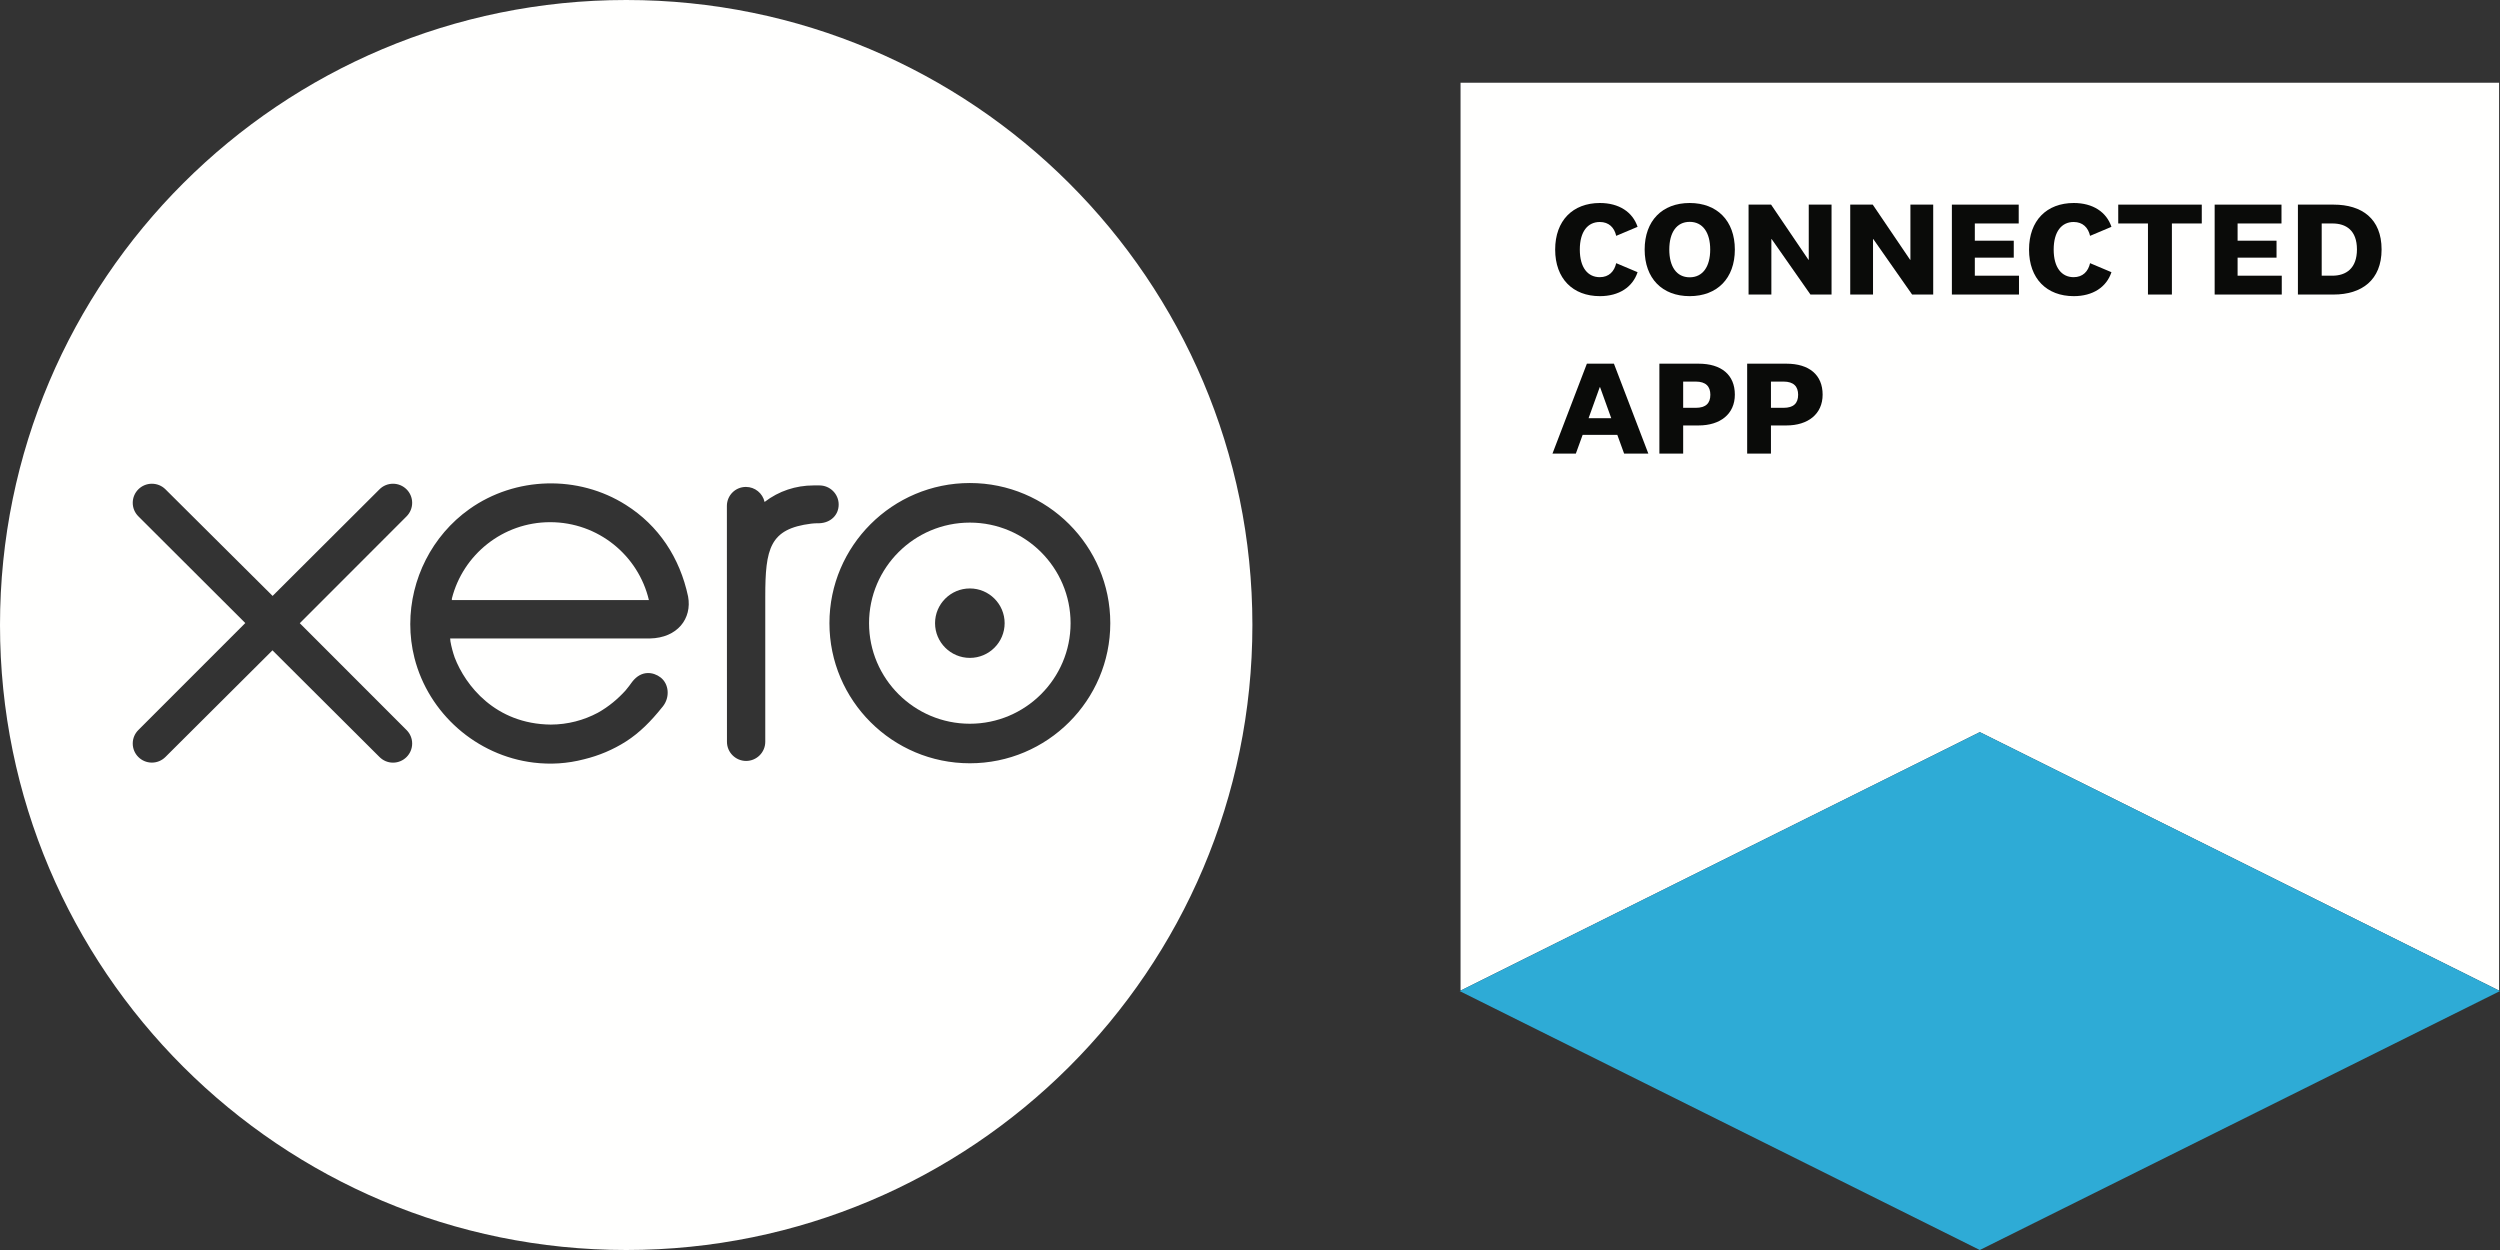 <?xml version="1.0" encoding="UTF-8"?>
<svg width="400px" height="200px" viewBox="0 0 400 200" version="1.1" xmlns="http://www.w3.org/2000/svg" xmlns:xlink="http://www.w3.org/1999/xlink">
    <rect x="0" y="0" width="400" height="200" fill="#333333" stroke="none"/>
    <title>connected-app-partner-badge-inverted-screen</title>
    <g id="connected-app-partner-badge-inverted-screen" stroke="none" stroke-width="1" fill="none" fill-rule="evenodd">
        <g id="Group" transform="translate(0, 0)">
            <polyline id="Fill-1" fill="#FFFFFE" points="316.771 117.141 399.736 158.439 399.853 158.439 399.853 13.234 233.688 13.234 233.688 158.439 233.804 158.439 316.771 117.141"></polyline>
            <polyline id="Fill-2" fill="#2EABD6" points="316.771 200 233.541 158.57 316.771 117.141 400 158.57 316.771 200"></polyline>
            <path d="M255.985,32.48 C259.044,32.48 261.22,33.923 262.013,36.292 L258.592,37.735 C258.297,36.422 257.435,35.518 255.964,35.518 C254.06,35.518 252.77,37.024 252.77,39.932 C252.77,42.84 254.06,44.348 255.964,44.348 C257.435,44.348 258.297,43.421 258.592,42.107 L262.013,43.551 C261.22,45.94 259.044,47.384 255.985,47.384 C251.658,47.384 248.827,44.585 248.827,39.932 C248.827,35.281 251.658,32.48 255.985,32.48" id="Fill-3" fill="#0A0B09"></path>
            <path d="M267.086,39.932 C267.086,42.646 268.241,44.369 270.349,44.369 C272.455,44.369 273.633,42.646 273.633,39.932 C273.633,37.219 272.455,35.497 270.349,35.497 C268.241,35.497 267.086,37.219 267.086,39.932 Z M277.575,39.932 C277.575,44.541 274.744,47.384 270.349,47.384 C265.952,47.384 263.145,44.541 263.145,39.932 C263.145,35.323 265.952,32.48 270.349,32.48 C274.744,32.48 277.575,35.323 277.575,39.932 L277.575,39.932 Z" id="Fill-4" fill="#0A0B09"></path>
            <polyline id="Fill-5" fill="#0A0B09" points="289.4 32.74 293.047 32.74 293.047 47.126 289.672 47.126 283.465 38.253 283.419 38.253 283.419 47.126 279.771 47.126 279.771 32.74 283.373 32.74 289.354 41.568 289.4 41.568 289.4 32.74"></polyline>
            <polyline id="Fill-6" fill="#0A0B09" points="305.666 32.74 309.313 32.74 309.313 47.126 305.938 47.126 299.729 38.253 299.684 38.253 299.684 47.126 296.037 47.126 296.037 32.74 299.638 32.74 305.619 41.568 305.666 41.568 305.666 32.74"></polyline>
            <polyline id="Fill-7" fill="#0A0B09" points="323.038 47.126 312.301 47.126 312.301 32.74 322.994 32.74 322.994 35.755 315.971 35.755 315.971 38.512 322.201 38.512 322.201 41.224 315.971 41.224 315.971 44.111 323.038 44.111 323.038 47.126"></polyline>
            <path d="M331.805,32.48 C334.863,32.48 337.039,33.923 337.832,36.292 L334.411,37.735 C334.116,36.422 333.255,35.518 331.783,35.518 C329.88,35.518 328.589,37.024 328.589,39.932 C328.589,42.84 329.88,44.348 331.783,44.348 C333.255,44.348 334.116,43.421 334.411,42.107 L337.832,43.551 C337.039,45.94 334.863,47.384 331.805,47.384 C327.478,47.384 324.646,44.585 324.646,39.932 C324.646,35.281 327.478,32.48 331.805,32.48" id="Fill-8" fill="#0A0B09"></path>
            <polyline id="Fill-9" fill="#0A0B09" points="343.674 47.126 343.674 35.755 338.918 35.755 338.918 32.74 352.283 32.74 352.283 35.755 347.503 35.755 347.503 47.126 343.674 47.126"></polyline>
            <polyline id="Fill-10" fill="#0A0B09" points="365.082 47.126 354.345 47.126 354.345 32.74 365.038 32.74 365.038 35.755 358.015 35.755 358.015 38.512 364.245 38.512 364.245 41.224 358.015 41.224 358.015 44.111 365.082 44.111 365.082 47.126"></polyline>
            <path d="M371.472,44.111 L373.171,44.111 C375.391,44.111 377.112,42.926 377.112,39.911 C377.112,36.875 375.391,35.755 373.193,35.755 L371.472,35.755 L371.472,44.111 Z M367.666,32.74 L373.374,32.74 C377.883,32.74 381.054,34.978 381.054,39.911 C381.054,44.822 377.859,47.126 373.374,47.126 L367.666,47.126 L367.666,32.74 L367.666,32.74 Z" id="Fill-11" fill="#0A0B09"></path>
            <path d="M254.173,66.91 L257.799,66.91 L256.008,61.936 L255.964,61.936 L254.173,66.91 Z M258.771,69.581 L253.221,69.581 L252.135,72.575 L248.396,72.575 L253.901,58.189 L258.228,58.189 L263.734,72.575 L259.859,72.575 L258.771,69.581 L258.771,69.581 Z" id="Fill-12" fill="#0A0B09"></path>
            <path d="M271.321,61.053 L269.307,61.053 L269.307,65.252 L271.321,65.252 C272.931,65.252 273.656,64.521 273.656,63.163 C273.656,61.85 272.953,61.053 271.321,61.053 Z M269.307,68.072 L269.307,72.575 L265.501,72.575 L265.501,58.189 L271.775,58.189 C275.422,58.189 277.575,59.977 277.575,63.142 C277.575,66.264 275.219,68.072 271.775,68.072 L269.307,68.072 L269.307,68.072 Z" id="Fill-13" fill="#0A0B09"></path>
            <path d="M285.366,61.053 L283.352,61.053 L283.352,65.252 L285.366,65.252 C286.976,65.252 287.701,64.521 287.701,63.163 C287.701,61.85 286.998,61.053 285.366,61.053 Z M283.352,68.072 L283.352,72.575 L279.546,72.575 L279.546,58.189 L285.82,58.189 C289.468,58.189 291.62,59.977 291.62,63.142 C291.62,66.264 289.265,68.072 285.82,68.072 L283.352,68.072 L283.352,68.072 Z" id="Fill-14" fill="#0A0B09"></path>
            <path d="M88.028,83.549 C80.447,83.549 74.078,88.745 72.302,95.757 C72.298,95.845 72.293,95.936 72.293,96.015 L103.825,96.015 C102.137,88.869 95.71,83.549 88.028,83.549" id="Fill-15" fill="#FFFFFE"></path>
            <path d="M155.182,105.263 C152.106,105.263 149.608,102.77 149.608,99.709 C149.608,96.644 152.106,94.152 155.182,94.152 C158.248,94.152 160.742,96.644 160.742,99.709 C160.742,102.77 158.248,105.263 155.182,105.263 Z M155.177,83.617 C146.284,83.617 139.048,90.836 139.048,99.709 C139.048,108.581 146.284,115.798 155.177,115.798 C164.058,115.798 171.293,108.581 171.293,99.709 C171.293,90.836 164.058,83.617 155.177,83.617 L155.177,83.617 Z" id="Fill-16" fill="#FFFFFE"></path>
            <path d="M155.177,122.125 C142.789,122.125 132.71,112.074 132.71,99.709 C132.71,87.344 142.789,77.284 155.177,77.284 C167.566,77.284 177.646,87.344 177.646,99.709 C177.646,112.074 167.566,122.125 155.177,122.125 Z M129.797,83.783 C123.151,84.612 122.443,87.739 122.443,95.478 C122.443,95.478 122.443,118.693 122.443,118.697 C122.438,120.383 121.061,121.75 119.376,121.75 C117.697,121.75 116.318,120.383 116.314,118.702 C116.314,118.702 116.301,80.943 116.301,80.936 C116.31,79.257 117.662,77.908 119.346,77.908 C120.802,77.908 122.036,78.937 122.333,80.313 C124.612,78.559 127.342,77.668 130.172,77.668 L131.117,77.668 C132.806,77.668 134.188,79.039 134.188,80.724 C134.188,82.412 132.898,83.659 131.078,83.72 C131.078,83.72 130.409,83.709 129.797,83.783 Z M104,102.153 C104,102.153 73.868,102.158 72.026,102.158 C72.035,102.302 72.044,102.464 72.07,102.63 C72.228,103.516 72.46,104.372 72.748,105.201 C74.45,109.633 79.214,115.838 88.125,115.934 C90.846,115.925 93.414,115.239 95.658,114.038 C97.421,113.057 98.899,111.786 100.085,110.476 C100.478,110.004 100.842,109.532 101.161,109.078 C102.648,107.166 104.551,107.52 105.684,108.384 C107.027,109.406 107.25,111.559 106.03,113.064 C105.995,113.112 105.96,113.147 105.925,113.188 C104.166,115.388 102.351,117.226 100.177,118.623 C98.086,119.959 95.811,120.906 93.466,121.479 C90.732,122.19 88.094,122.343 85.377,122.017 C76.244,120.902 68.58,114.165 66.313,105.271 C65.858,103.48 65.644,101.66 65.644,99.862 C65.644,92.683 69.109,85.71 75.11,81.451 C82.469,76.227 92.526,75.959 100.142,80.788 C105.352,84.075 108.772,89.201 110.094,95.438 C110.75,98.971 108.388,102.063 104,102.153 Z M62.884,122.024 C62.048,122.024 61.27,121.692 60.662,121.064 L43.596,104.053 L26.461,121.125 C25.88,121.701 25.114,122.017 24.296,122.017 C22.612,122.017 21.238,120.653 21.238,118.964 C21.238,118.139 21.562,117.365 22.165,116.776 L39.248,99.687 L22.153,82.628 C21.562,82.045 21.238,81.274 21.238,80.451 C21.238,78.764 22.612,77.399 24.296,77.399 C25.114,77.399 25.88,77.708 26.461,78.279 L43.618,95.347 L60.701,78.308 C61.282,77.718 62.057,77.399 62.884,77.399 C64.572,77.399 65.946,78.764 65.946,80.451 C65.946,81.261 65.631,82.028 65.062,82.606 L47.967,99.713 L65.053,116.812 C65.626,117.388 65.946,118.146 65.946,118.964 C65.946,120.653 64.572,122.024 62.884,122.024 Z M100.194,0 C44.861,0 -1.42108547e-14,44.773 -1.42108547e-14,100.001 C-1.42108547e-14,155.229 44.861,200 100.194,200 C155.527,200 200.383,155.229 200.383,100.001 C200.383,44.773 155.527,0 100.194,0 L100.194,0 Z" id="Fill-17" fill="#FFFFFE"></path>
        </g>
    </g>
</svg>